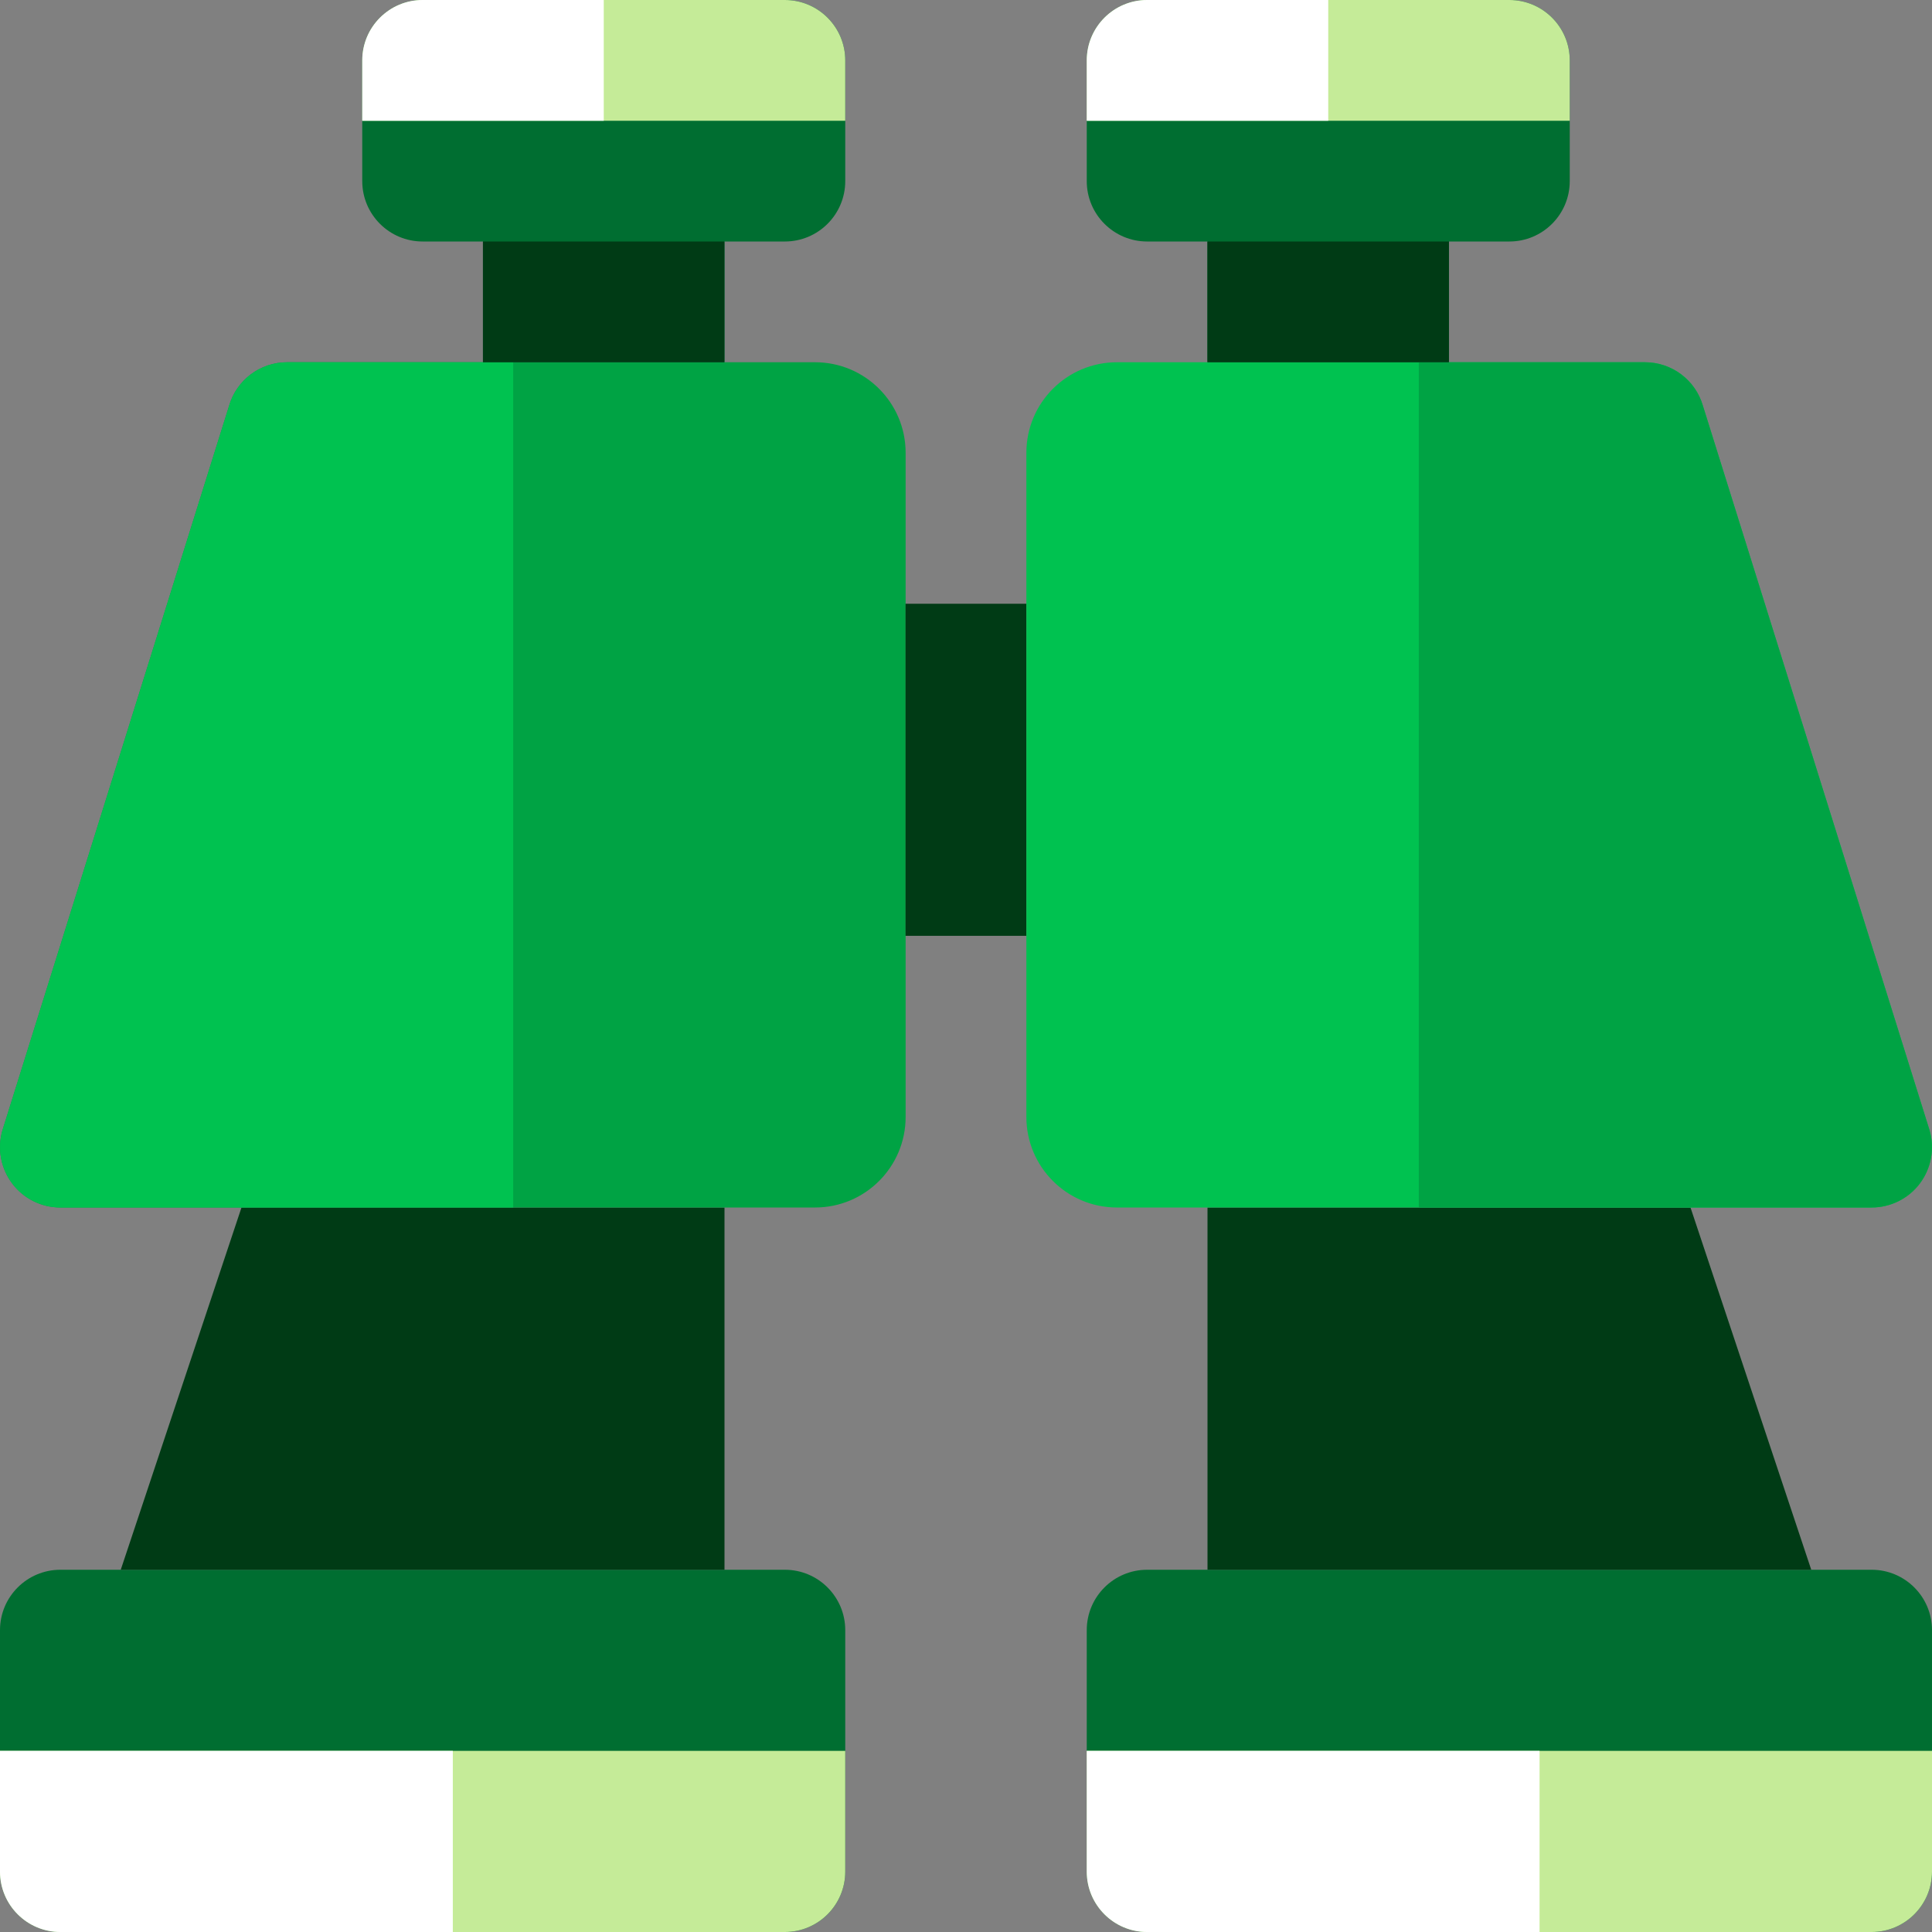 <?xml version="1.0" encoding="iso-8859-1"?>
<!-- Generator: Adobe Illustrator 19.0.0, SVG Export Plug-In . SVG Version: 6.00 Build 0)  -->
<svg version="1.1" id="Layer_1" xmlns="http://www.w3.org/2000/svg" xmlns:xlink="http://www.w3.org/1999/xlink" x="0px" y="0px"
	 viewBox="0 0 481.882 481.882" style="enable-background:new 0 0 481.882 481.882;" xml:space="preserve">
<rect x="0" y="0" width="481.882" height="481.882" fill="#808080" stroke="none"/>
<path style="fill:#006E31;" d="M210.824,466.824c0,8.32-6.746,15.059-15.059,15.059H15.059C6.746,481.882,0,475.144,0,466.824
	v-60.235c0-8.312,6.746-15.059,15.059-15.059h180.706c8.312,0,15.059,6.746,15.059,15.059V466.824z"/>
<polygon style="fill:#003B15;" points="180.706,301.176 60.235,301.176 30.118,391.529 180.706,391.529 "/>
<g>
	<path style="fill:#006E31;" d="M195.765,0h-90.353c-8.312,0-15.059,6.746-15.059,15.059v30.118c0,8.312,6.746,15.059,15.059,15.059
		h15.059v30.118h60.235V60.235h15.059c8.312,0,15.059-6.746,15.059-15.059V15.059C210.824,6.746,204.077,0,195.765,0z"/>
	<path style="fill:#006E31;" d="M271.059,466.824c0,8.32,6.746,15.059,15.059,15.059h180.706c8.312,0,15.059-6.739,15.059-15.059
		v-60.235c0-8.312-6.746-15.059-15.059-15.059H286.118c-8.312,0-15.059,6.746-15.059,15.059V466.824z"/>
</g>
<polygon style="fill:#003B15;" points="301.176,301.176 421.647,301.176 451.765,391.529 301.176,391.529 "/>
<path style="fill:#006E31;" d="M376.471,0h-90.353c-8.312,0-15.059,6.746-15.059,15.059v30.118c0,8.312,6.746,15.059,15.059,15.059
	h15.059v30.118h60.235V60.235h15.059c8.312,0,15.059-6.746,15.059-15.059V15.059C391.529,6.746,384.783,0,376.471,0z"/>
<path style="fill:#00A344;" d="M71.597,90.353c-6.724,0-12.634,4.457-14.479,10.925L0.587,281.984
	c-1.295,4.548-0.392,9.427,2.455,13.207c2.839,3.772,7.288,5.986,12.017,5.986h188.235c12.476,0,22.588-10.112,22.588-22.588
	V112.941c0-12.476-10.112-22.588-22.588-22.588H71.597z"/>
<path style="fill:#00C250;" d="M410.285,90.353c6.724,0,12.634,4.457,14.479,10.925l56.531,180.706
	c1.303,4.548,0.392,9.427-2.447,13.207c-2.839,3.772-7.304,5.986-12.025,5.986H278.588c-12.476,0-22.588-10.112-22.588-22.588
	V112.941c0-12.476,10.112-22.588,22.588-22.588H410.285z"/>
<rect x="225.86" y="150.588" style="fill:#003B15;" width="30.118" height="82.824"/>
<g>
	<path style="fill:#C5EB98;" d="M0,466.824c0,8.312,6.746,15.059,15.059,15.059h180.706c8.312,0,15.059-6.746,15.059-15.059v-30.118
		H0C0,436.706,0,466.824,0,466.824z"/>
	<path style="fill:#C5EB98;" d="M210.824,30.118V15.059C210.824,6.746,204.077,0,195.765,0h-90.353
		c-8.312,0-15.059,6.746-15.059,15.059v15.059H210.824z"/>
</g>
<path style="fill:#FFFFFF;" d="M150.588,0h-45.176c-8.312,0-15.059,6.746-15.059,15.059v15.059h60.235V0z"/>
<path style="fill:#C5EB98;" d="M391.529,30.118V15.059C391.529,6.746,384.783,0,376.471,0h-90.353
	c-8.312,0-15.059,6.746-15.059,15.059v15.059H391.529z"/>
<g>
	<path style="fill:#FFFFFF;" d="M331.294,0h-45.176c-8.312,0-15.059,6.746-15.059,15.059v15.059h60.235V0z"/>
	<path style="fill:#FFFFFF;" d="M112.941,436.706H0v30.118c0,8.312,6.746,15.059,15.059,15.059h97.882V436.706z"/>
</g>
<path style="fill:#C5EB98;" d="M271.059,466.824c0,8.312,6.746,15.059,15.059,15.059h180.706c8.312,0,15.059-6.746,15.059-15.059
	v-30.118H271.059V466.824z"/>
<path style="fill:#FFFFFF;" d="M384,436.706H271.059v30.118c0,8.312,6.746,15.059,15.059,15.059H384V436.706z"/>
<path style="fill:#00C250;" d="M128,90.353H71.597c-6.724,0-12.634,4.457-14.479,10.925L0.587,281.984
	c-1.295,4.548-0.392,9.427,2.455,13.207c2.839,3.772,7.288,5.986,12.017,5.986H128V90.353z"/>
<path style="fill:#00A344;" d="M353.882,90.353h56.403c6.724,0,12.634,4.457,14.479,10.925l56.531,180.706
	c1.303,4.548,0.392,9.427-2.447,13.207c-2.839,3.772-7.304,5.986-12.025,5.986H353.882V90.353z"/>
<g>
	<rect x="120.448" y="60.235" style="fill:#003B15;" width="60.235" height="30.118"/>
	<rect x="301.154" y="60.235" style="fill:#003B15;" width="60.235" height="30.118"/>
</g>
<g>
</g>
<g>
</g>
<g>
</g>
<g>
</g>
<g>
</g>
<g>
</g>
<g>
</g>
<g>
</g>
<g>
</g>
<g>
</g>
<g>
</g>
<g>
</g>
<g>
</g>
<g>
</g>
<g>
</g>
</svg>
